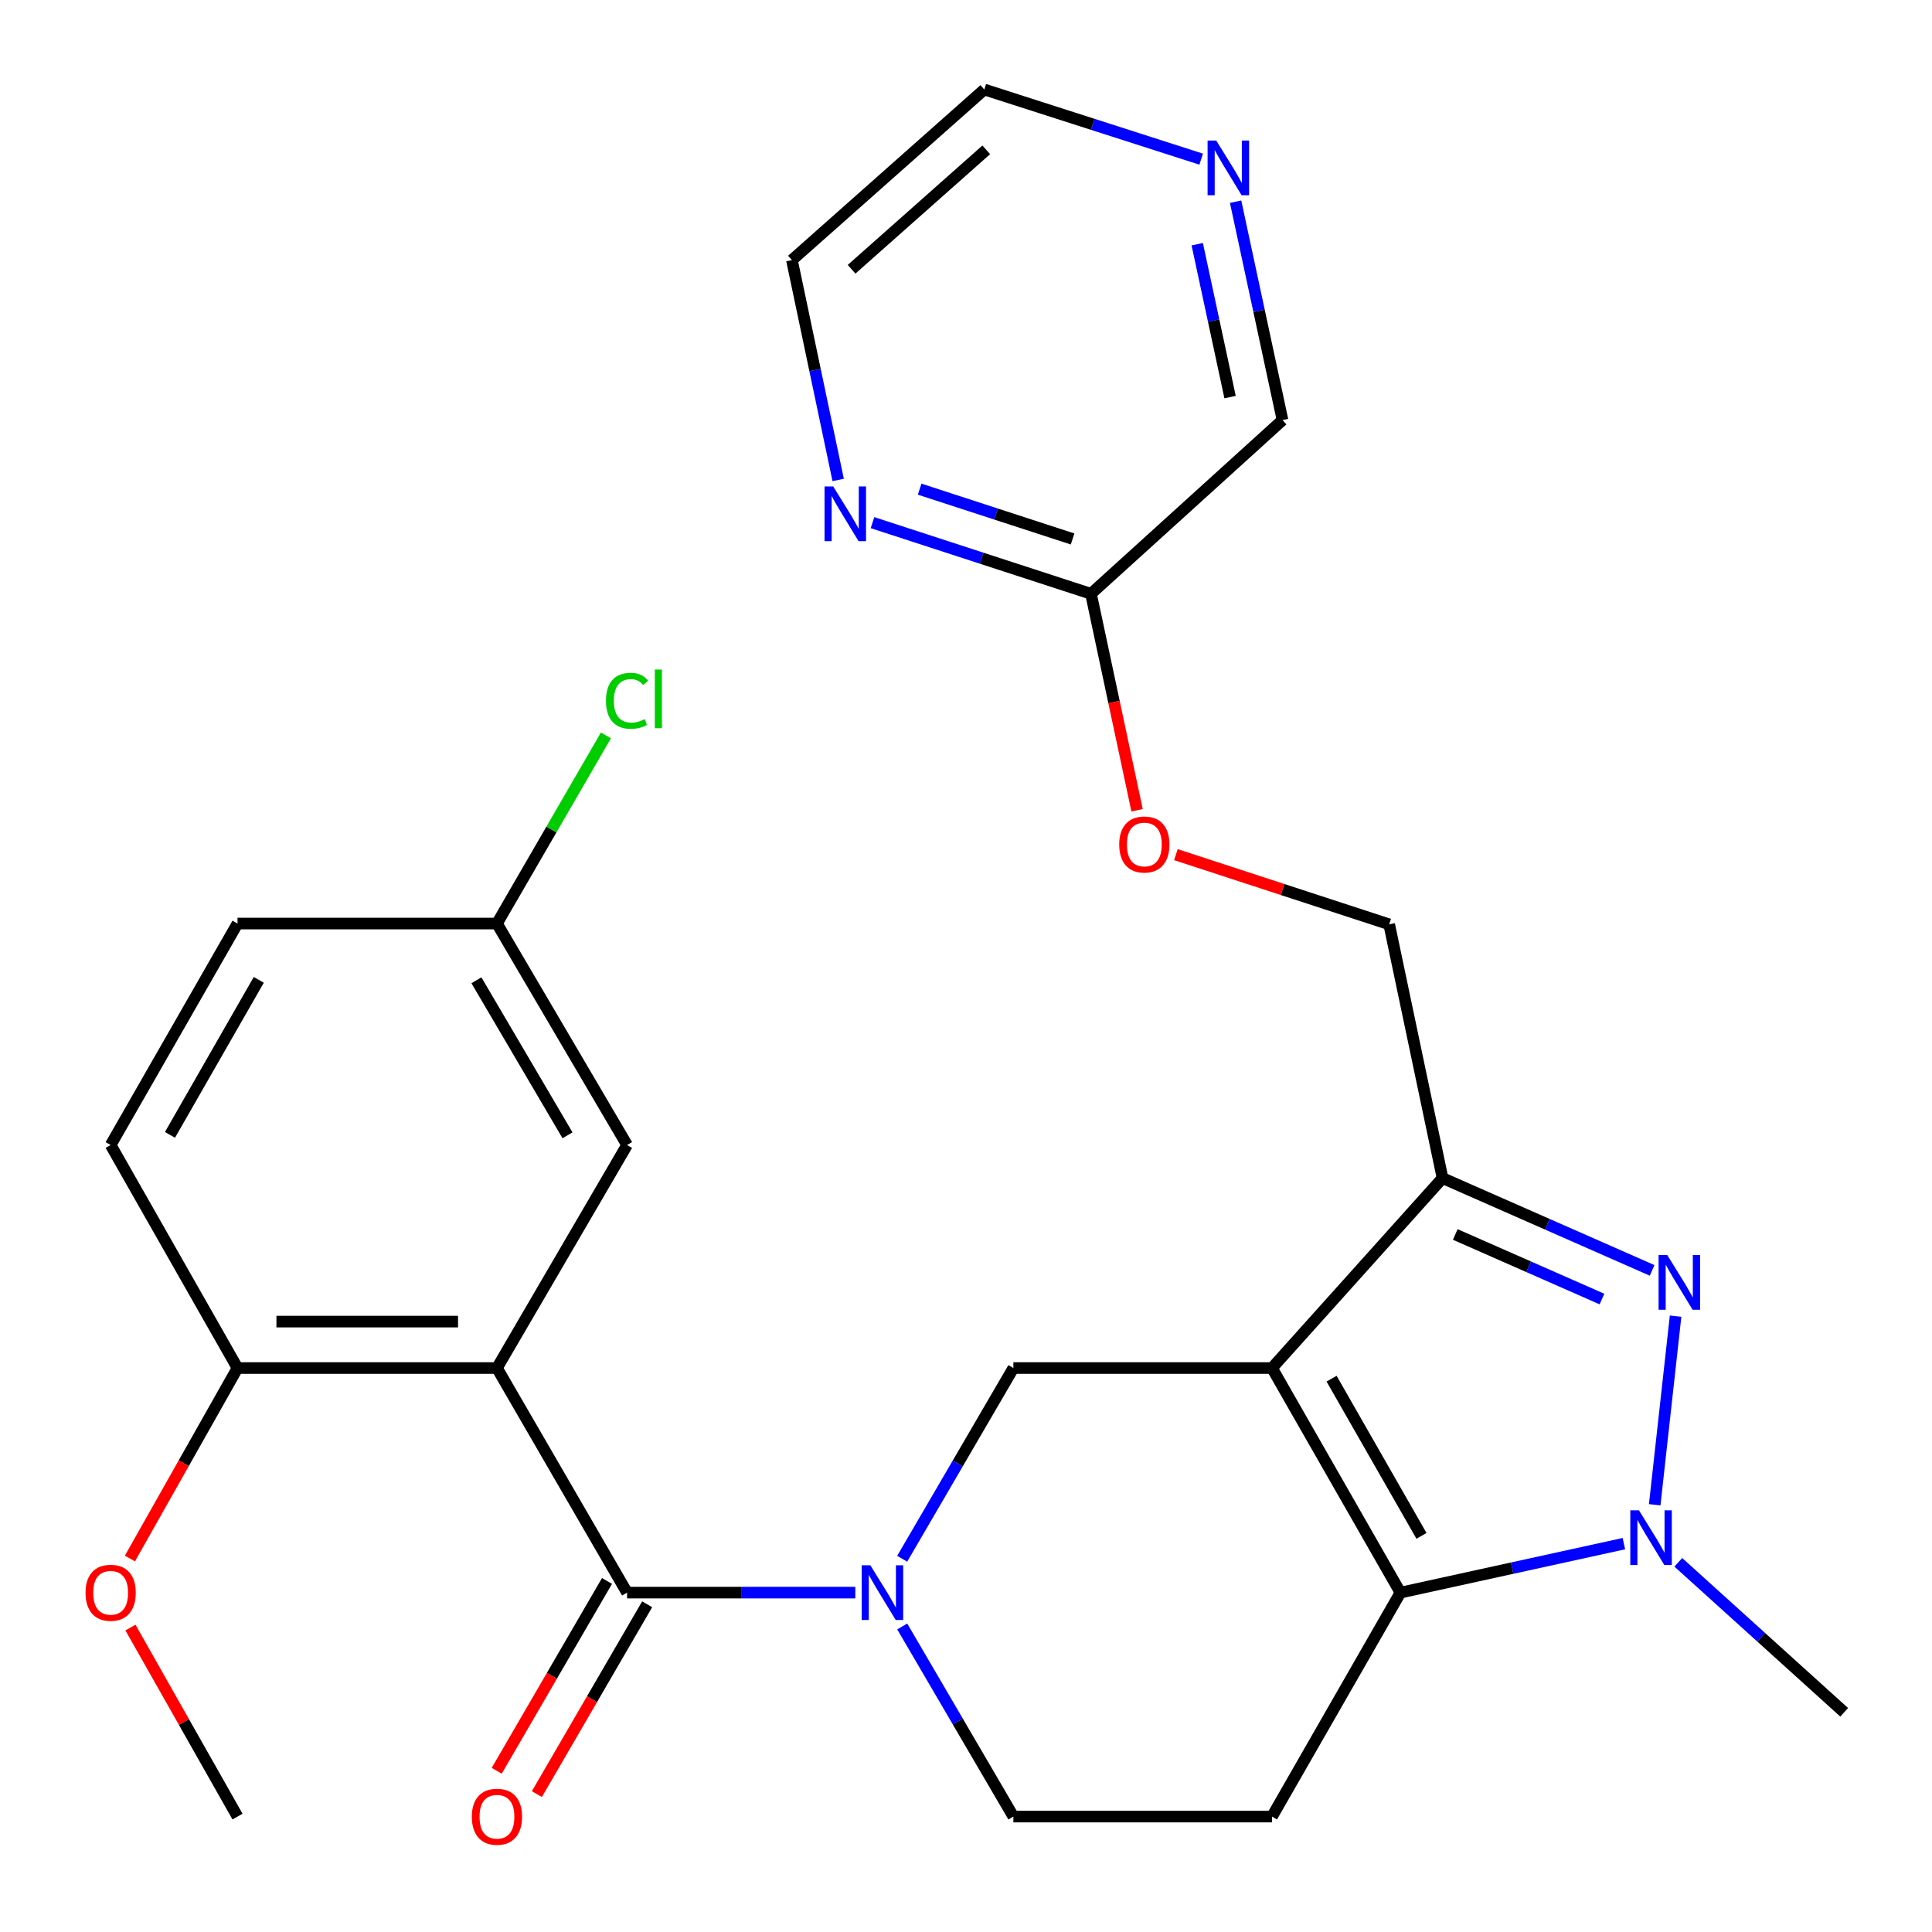 <?xml version='1.0' encoding='iso-8859-1'?>
<svg version='1.1' baseProfile='full'
              xmlns='http://www.w3.org/2000/svg'
                      xmlns:rdkit='http://www.rdkit.org/xml'
                      xmlns:xlink='http://www.w3.org/1999/xlink'
                  xml:space='preserve'
width='1000px' height='1000px' viewBox='0 0 1000 1000'>
<!-- END OF HEADER -->
<rect style='opacity:1.0;fill:#FFFFFF;stroke:none' width='1000' height='1000' x='0' y='0'> </rect>
<path class='bond-0' d='M 658.383,708.095 L 724.865,824.338' style='fill:none;fill-rule:evenodd;stroke:#000000;stroke-width:6px;stroke-linecap:butt;stroke-linejoin:miter;stroke-opacity:1' />
<path class='bond-0' d='M 689.223,713.597 L 735.76,794.967' style='fill:none;fill-rule:evenodd;stroke:#000000;stroke-width:6px;stroke-linecap:butt;stroke-linejoin:miter;stroke-opacity:1' />
<path class='bond-2' d='M 658.383,708.095 L 746.66,609.788' style='fill:none;fill-rule:evenodd;stroke:#000000;stroke-width:6px;stroke-linecap:butt;stroke-linejoin:miter;stroke-opacity:1' />
<path class='bond-7' d='M 658.383,708.095 L 524.525,708.095' style='fill:none;fill-rule:evenodd;stroke:#000000;stroke-width:6px;stroke-linecap:butt;stroke-linejoin:miter;stroke-opacity:1' />
<path class='bond-3' d='M 724.865,824.338 L 782.694,811.662' style='fill:none;fill-rule:evenodd;stroke:#000000;stroke-width:6px;stroke-linecap:butt;stroke-linejoin:miter;stroke-opacity:1' />
<path class='bond-3' d='M 782.694,811.662 L 840.523,798.987' style='fill:none;fill-rule:evenodd;stroke:#0000FF;stroke-width:6px;stroke-linecap:butt;stroke-linejoin:miter;stroke-opacity:1' />
<path class='bond-8' d='M 724.865,824.338 L 658.383,940.26' style='fill:none;fill-rule:evenodd;stroke:#000000;stroke-width:6px;stroke-linecap:butt;stroke-linejoin:miter;stroke-opacity:1' />
<path class='bond-1' d='M 855.132,657.553 L 800.896,633.671' style='fill:none;fill-rule:evenodd;stroke:#0000FF;stroke-width:6px;stroke-linecap:butt;stroke-linejoin:miter;stroke-opacity:1' />
<path class='bond-1' d='M 800.896,633.671 L 746.66,609.788' style='fill:none;fill-rule:evenodd;stroke:#000000;stroke-width:6px;stroke-linecap:butt;stroke-linejoin:miter;stroke-opacity:1' />
<path class='bond-1' d='M 829.173,672.389 L 791.208,655.671' style='fill:none;fill-rule:evenodd;stroke:#0000FF;stroke-width:6px;stroke-linecap:butt;stroke-linejoin:miter;stroke-opacity:1' />
<path class='bond-1' d='M 791.208,655.671 L 753.243,638.954' style='fill:none;fill-rule:evenodd;stroke:#000000;stroke-width:6px;stroke-linecap:butt;stroke-linejoin:miter;stroke-opacity:1' />
<path class='bond-28' d='M 867.283,681.24 L 856.471,778.861' style='fill:none;fill-rule:evenodd;stroke:#0000FF;stroke-width:6px;stroke-linecap:butt;stroke-linejoin:miter;stroke-opacity:1' />
<path class='bond-12' d='M 746.66,609.788 L 719.042,478.441' style='fill:none;fill-rule:evenodd;stroke:#000000;stroke-width:6px;stroke-linecap:butt;stroke-linejoin:miter;stroke-opacity:1' />
<path class='bond-20' d='M 868.692,808.66 L 911.619,847.47' style='fill:none;fill-rule:evenodd;stroke:#0000FF;stroke-width:6px;stroke-linecap:butt;stroke-linejoin:miter;stroke-opacity:1' />
<path class='bond-20' d='M 911.619,847.47 L 954.545,886.279' style='fill:none;fill-rule:evenodd;stroke:#000000;stroke-width:6px;stroke-linecap:butt;stroke-linejoin:miter;stroke-opacity:1' />
<path class='bond-4' d='M 324.573,824.338 L 383.638,824.338' style='fill:none;fill-rule:evenodd;stroke:#000000;stroke-width:6px;stroke-linecap:butt;stroke-linejoin:miter;stroke-opacity:1' />
<path class='bond-4' d='M 383.638,824.338 L 442.704,824.338' style='fill:none;fill-rule:evenodd;stroke:#0000FF;stroke-width:6px;stroke-linecap:butt;stroke-linejoin:miter;stroke-opacity:1' />
<path class='bond-6' d='M 324.573,824.338 L 257.223,708.095' style='fill:none;fill-rule:evenodd;stroke:#000000;stroke-width:6px;stroke-linecap:butt;stroke-linejoin:miter;stroke-opacity:1' />
<path class='bond-13' d='M 314.18,818.3 L 285.639,867.425' style='fill:none;fill-rule:evenodd;stroke:#000000;stroke-width:6px;stroke-linecap:butt;stroke-linejoin:miter;stroke-opacity:1' />
<path class='bond-13' d='M 285.639,867.425 L 257.097,916.55' style='fill:none;fill-rule:evenodd;stroke:#FF0000;stroke-width:6px;stroke-linecap:butt;stroke-linejoin:miter;stroke-opacity:1' />
<path class='bond-13' d='M 334.966,830.376 L 306.424,879.501' style='fill:none;fill-rule:evenodd;stroke:#000000;stroke-width:6px;stroke-linecap:butt;stroke-linejoin:miter;stroke-opacity:1' />
<path class='bond-13' d='M 306.424,879.501 L 277.883,928.626' style='fill:none;fill-rule:evenodd;stroke:#FF0000;stroke-width:6px;stroke-linecap:butt;stroke-linejoin:miter;stroke-opacity:1' />
<path class='bond-5' d='M 466.966,806.814 L 495.745,757.455' style='fill:none;fill-rule:evenodd;stroke:#0000FF;stroke-width:6px;stroke-linecap:butt;stroke-linejoin:miter;stroke-opacity:1' />
<path class='bond-5' d='M 495.745,757.455 L 524.525,708.095' style='fill:none;fill-rule:evenodd;stroke:#000000;stroke-width:6px;stroke-linecap:butt;stroke-linejoin:miter;stroke-opacity:1' />
<path class='bond-9' d='M 466.99,841.855 L 495.757,891.057' style='fill:none;fill-rule:evenodd;stroke:#0000FF;stroke-width:6px;stroke-linecap:butt;stroke-linejoin:miter;stroke-opacity:1' />
<path class='bond-9' d='M 495.757,891.057 L 524.525,940.26' style='fill:none;fill-rule:evenodd;stroke:#000000;stroke-width:6px;stroke-linecap:butt;stroke-linejoin:miter;stroke-opacity:1' />
<path class='bond-10' d='M 257.223,708.095 L 122.938,708.095' style='fill:none;fill-rule:evenodd;stroke:#000000;stroke-width:6px;stroke-linecap:butt;stroke-linejoin:miter;stroke-opacity:1' />
<path class='bond-10' d='M 237.08,684.056 L 143.081,684.056' style='fill:none;fill-rule:evenodd;stroke:#000000;stroke-width:6px;stroke-linecap:butt;stroke-linejoin:miter;stroke-opacity:1' />
<path class='bond-11' d='M 257.223,708.095 L 324.573,592.654' style='fill:none;fill-rule:evenodd;stroke:#000000;stroke-width:6px;stroke-linecap:butt;stroke-linejoin:miter;stroke-opacity:1' />
<path class='bond-29' d='M 658.383,940.26 L 524.525,940.26' style='fill:none;fill-rule:evenodd;stroke:#000000;stroke-width:6px;stroke-linecap:butt;stroke-linejoin:miter;stroke-opacity:1' />
<path class='bond-18' d='M 122.938,708.095 L 57.271,592.654' style='fill:none;fill-rule:evenodd;stroke:#000000;stroke-width:6px;stroke-linecap:butt;stroke-linejoin:miter;stroke-opacity:1' />
<path class='bond-23' d='M 122.938,708.095 L 95.092,757.388' style='fill:none;fill-rule:evenodd;stroke:#000000;stroke-width:6px;stroke-linecap:butt;stroke-linejoin:miter;stroke-opacity:1' />
<path class='bond-23' d='M 95.092,757.388 L 67.246,806.68' style='fill:none;fill-rule:evenodd;stroke:#FF0000;stroke-width:6px;stroke-linecap:butt;stroke-linejoin:miter;stroke-opacity:1' />
<path class='bond-19' d='M 324.573,592.654 L 257.223,478.027' style='fill:none;fill-rule:evenodd;stroke:#000000;stroke-width:6px;stroke-linecap:butt;stroke-linejoin:miter;stroke-opacity:1' />
<path class='bond-19' d='M 293.744,587.638 L 246.599,507.399' style='fill:none;fill-rule:evenodd;stroke:#000000;stroke-width:6px;stroke-linecap:butt;stroke-linejoin:miter;stroke-opacity:1' />
<path class='bond-17' d='M 719.042,478.441 L 663.839,460.403' style='fill:none;fill-rule:evenodd;stroke:#000000;stroke-width:6px;stroke-linecap:butt;stroke-linejoin:miter;stroke-opacity:1' />
<path class='bond-17' d='M 663.839,460.403 L 608.636,442.364' style='fill:none;fill-rule:evenodd;stroke:#FF0000;stroke-width:6px;stroke-linecap:butt;stroke-linejoin:miter;stroke-opacity:1' />
<path class='bond-14' d='M 451.6,270.522 L 508.142,288.935' style='fill:none;fill-rule:evenodd;stroke:#0000FF;stroke-width:6px;stroke-linecap:butt;stroke-linejoin:miter;stroke-opacity:1' />
<path class='bond-14' d='M 508.142,288.935 L 564.684,307.349' style='fill:none;fill-rule:evenodd;stroke:#000000;stroke-width:6px;stroke-linecap:butt;stroke-linejoin:miter;stroke-opacity:1' />
<path class='bond-14' d='M 476.007,253.188 L 515.586,266.078' style='fill:none;fill-rule:evenodd;stroke:#0000FF;stroke-width:6px;stroke-linecap:butt;stroke-linejoin:miter;stroke-opacity:1' />
<path class='bond-14' d='M 515.586,266.078 L 555.165,278.967' style='fill:none;fill-rule:evenodd;stroke:#000000;stroke-width:6px;stroke-linecap:butt;stroke-linejoin:miter;stroke-opacity:1' />
<path class='bond-25' d='M 433.833,248.421 L 421.866,191.524' style='fill:none;fill-rule:evenodd;stroke:#0000FF;stroke-width:6px;stroke-linecap:butt;stroke-linejoin:miter;stroke-opacity:1' />
<path class='bond-25' d='M 421.866,191.524 L 409.898,134.628' style='fill:none;fill-rule:evenodd;stroke:#000000;stroke-width:6px;stroke-linecap:butt;stroke-linejoin:miter;stroke-opacity:1' />
<path class='bond-15' d='M 564.684,307.349 L 576.615,363.371' style='fill:none;fill-rule:evenodd;stroke:#000000;stroke-width:6px;stroke-linecap:butt;stroke-linejoin:miter;stroke-opacity:1' />
<path class='bond-15' d='M 576.615,363.371 L 588.546,419.392' style='fill:none;fill-rule:evenodd;stroke:#FF0000;stroke-width:6px;stroke-linecap:butt;stroke-linejoin:miter;stroke-opacity:1' />
<path class='bond-24' d='M 564.684,307.349 L 663.832,217.443' style='fill:none;fill-rule:evenodd;stroke:#000000;stroke-width:6px;stroke-linecap:butt;stroke-linejoin:miter;stroke-opacity:1' />
<path class='bond-16' d='M 639.545,104.395 L 651.689,160.919' style='fill:none;fill-rule:evenodd;stroke:#0000FF;stroke-width:6px;stroke-linecap:butt;stroke-linejoin:miter;stroke-opacity:1' />
<path class='bond-16' d='M 651.689,160.919 L 663.832,217.443' style='fill:none;fill-rule:evenodd;stroke:#000000;stroke-width:6px;stroke-linecap:butt;stroke-linejoin:miter;stroke-opacity:1' />
<path class='bond-16' d='M 619.686,126.401 L 628.186,165.968' style='fill:none;fill-rule:evenodd;stroke:#0000FF;stroke-width:6px;stroke-linecap:butt;stroke-linejoin:miter;stroke-opacity:1' />
<path class='bond-16' d='M 628.186,165.968 L 636.686,205.535' style='fill:none;fill-rule:evenodd;stroke:#000000;stroke-width:6px;stroke-linecap:butt;stroke-linejoin:miter;stroke-opacity:1' />
<path class='bond-26' d='M 621.73,82.382 L 565.602,64.353' style='fill:none;fill-rule:evenodd;stroke:#0000FF;stroke-width:6px;stroke-linecap:butt;stroke-linejoin:miter;stroke-opacity:1' />
<path class='bond-26' d='M 565.602,64.353 L 509.474,46.324' style='fill:none;fill-rule:evenodd;stroke:#000000;stroke-width:6px;stroke-linecap:butt;stroke-linejoin:miter;stroke-opacity:1' />
<path class='bond-30' d='M 57.271,592.654 L 122.938,478.027' style='fill:none;fill-rule:evenodd;stroke:#000000;stroke-width:6px;stroke-linecap:butt;stroke-linejoin:miter;stroke-opacity:1' />
<path class='bond-30' d='M 87.98,587.409 L 133.946,507.171' style='fill:none;fill-rule:evenodd;stroke:#000000;stroke-width:6px;stroke-linecap:butt;stroke-linejoin:miter;stroke-opacity:1' />
<path class='bond-21' d='M 257.223,478.027 L 122.938,478.027' style='fill:none;fill-rule:evenodd;stroke:#000000;stroke-width:6px;stroke-linecap:butt;stroke-linejoin:miter;stroke-opacity:1' />
<path class='bond-22' d='M 257.223,478.027 L 285.425,429.336' style='fill:none;fill-rule:evenodd;stroke:#000000;stroke-width:6px;stroke-linecap:butt;stroke-linejoin:miter;stroke-opacity:1' />
<path class='bond-22' d='M 285.425,429.336 L 313.626,380.644' style='fill:none;fill-rule:evenodd;stroke:#00CC00;stroke-width:6px;stroke-linecap:butt;stroke-linejoin:miter;stroke-opacity:1' />
<path class='bond-27' d='M 67.519,842.429 L 95.228,891.344' style='fill:none;fill-rule:evenodd;stroke:#FF0000;stroke-width:6px;stroke-linecap:butt;stroke-linejoin:miter;stroke-opacity:1' />
<path class='bond-27' d='M 95.228,891.344 L 122.938,940.26' style='fill:none;fill-rule:evenodd;stroke:#000000;stroke-width:6px;stroke-linecap:butt;stroke-linejoin:miter;stroke-opacity:1' />
<path class='bond-31' d='M 409.898,134.628 L 509.474,46.324' style='fill:none;fill-rule:evenodd;stroke:#000000;stroke-width:6px;stroke-linecap:butt;stroke-linejoin:miter;stroke-opacity:1' />
<path class='bond-31' d='M 440.785,139.368 L 510.487,77.555' style='fill:none;fill-rule:evenodd;stroke:#000000;stroke-width:6px;stroke-linecap:butt;stroke-linejoin:miter;stroke-opacity:1' />
<path  class='atom-2' d='M 862.96 649.596
L 872.24 664.596
Q 873.16 666.076, 874.64 668.756
Q 876.12 671.436, 876.2 671.596
L 876.2 649.596
L 879.96 649.596
L 879.96 677.916
L 876.08 677.916
L 866.12 661.516
Q 864.96 659.596, 863.72 657.396
Q 862.52 655.196, 862.16 654.516
L 862.16 677.916
L 858.48 677.916
L 858.48 649.596
L 862.96 649.596
' fill='#0000FF'/>
<path  class='atom-4' d='M 848.323 781.745
L 857.603 796.745
Q 858.523 798.225, 860.003 800.905
Q 861.483 803.585, 861.563 803.745
L 861.563 781.745
L 865.323 781.745
L 865.323 810.065
L 861.443 810.065
L 851.483 793.665
Q 850.323 791.745, 849.083 789.545
Q 847.883 787.345, 847.523 786.665
L 847.523 810.065
L 843.843 810.065
L 843.843 781.745
L 848.323 781.745
' fill='#0000FF'/>
<path  class='atom-6' d='M 450.488 810.178
L 459.768 825.178
Q 460.688 826.658, 462.168 829.338
Q 463.648 832.018, 463.728 832.178
L 463.728 810.178
L 467.488 810.178
L 467.488 838.498
L 463.608 838.498
L 453.648 822.098
Q 452.488 820.178, 451.248 817.978
Q 450.048 815.778, 449.688 815.098
L 449.688 838.498
L 446.008 838.498
L 446.008 810.178
L 450.488 810.178
' fill='#0000FF'/>
<path  class='atom-14' d='M 244.223 940.34
Q 244.223 933.54, 247.583 929.74
Q 250.943 925.94, 257.223 925.94
Q 263.503 925.94, 266.863 929.74
Q 270.223 933.54, 270.223 940.34
Q 270.223 947.22, 266.823 951.14
Q 263.423 955.02, 257.223 955.02
Q 250.983 955.02, 247.583 951.14
Q 244.223 947.26, 244.223 940.34
M 257.223 951.82
Q 261.543 951.82, 263.863 948.94
Q 266.223 946.02, 266.223 940.34
Q 266.223 934.78, 263.863 931.98
Q 261.543 929.14, 257.223 929.14
Q 252.903 929.14, 250.543 931.94
Q 248.223 934.74, 248.223 940.34
Q 248.223 946.06, 250.543 948.94
Q 252.903 951.82, 257.223 951.82
' fill='#FF0000'/>
<path  class='atom-15' d='M 431.257 251.775
L 440.537 266.775
Q 441.457 268.255, 442.937 270.935
Q 444.417 273.615, 444.497 273.775
L 444.497 251.775
L 448.257 251.775
L 448.257 280.095
L 444.377 280.095
L 434.417 263.695
Q 433.257 261.775, 432.017 259.575
Q 430.817 257.375, 430.457 256.695
L 430.457 280.095
L 426.777 280.095
L 426.777 251.775
L 431.257 251.775
' fill='#0000FF'/>
<path  class='atom-17' d='M 629.526 72.737
L 638.806 87.737
Q 639.726 89.217, 641.206 91.897
Q 642.686 94.577, 642.766 94.737
L 642.766 72.737
L 646.526 72.737
L 646.526 101.057
L 642.646 101.057
L 632.686 84.657
Q 631.526 82.737, 630.286 80.537
Q 629.086 78.337, 628.726 77.657
L 628.726 101.057
L 625.046 101.057
L 625.046 72.737
L 629.526 72.737
' fill='#0000FF'/>
<path  class='atom-18' d='M 579.302 437.107
Q 579.302 430.307, 582.662 426.507
Q 586.022 422.707, 592.302 422.707
Q 598.582 422.707, 601.942 426.507
Q 605.302 430.307, 605.302 437.107
Q 605.302 443.987, 601.902 447.907
Q 598.502 451.787, 592.302 451.787
Q 586.062 451.787, 582.662 447.907
Q 579.302 444.027, 579.302 437.107
M 592.302 448.587
Q 596.622 448.587, 598.942 445.707
Q 601.302 442.787, 601.302 437.107
Q 601.302 431.547, 598.942 428.747
Q 596.622 425.907, 592.302 425.907
Q 587.982 425.907, 585.622 428.707
Q 583.302 431.507, 583.302 437.107
Q 583.302 442.827, 585.622 445.707
Q 587.982 448.587, 592.302 448.587
' fill='#FF0000'/>
<path  class='atom-23' d='M 313.653 362.724
Q 313.653 355.684, 316.933 352.004
Q 320.253 348.284, 326.533 348.284
Q 332.373 348.284, 335.493 352.404
L 332.853 354.564
Q 330.573 351.564, 326.533 351.564
Q 322.253 351.564, 319.973 354.444
Q 317.733 357.284, 317.733 362.724
Q 317.733 368.324, 320.053 371.204
Q 322.413 374.084, 326.973 374.084
Q 330.093 374.084, 333.733 372.204
L 334.853 375.204
Q 333.373 376.164, 331.133 376.724
Q 328.893 377.284, 326.413 377.284
Q 320.253 377.284, 316.933 373.524
Q 313.653 369.764, 313.653 362.724
' fill='#00CC00'/>
<path  class='atom-23' d='M 338.933 346.564
L 342.613 346.564
L 342.613 376.924
L 338.933 376.924
L 338.933 346.564
' fill='#00CC00'/>
<path  class='atom-24' d='M 44.271 824.418
Q 44.271 817.618, 47.631 813.818
Q 50.991 810.018, 57.271 810.018
Q 63.551 810.018, 66.911 813.818
Q 70.271 817.618, 70.271 824.418
Q 70.271 831.298, 66.871 835.218
Q 63.471 839.098, 57.271 839.098
Q 51.031 839.098, 47.631 835.218
Q 44.271 831.338, 44.271 824.418
M 57.271 835.898
Q 61.591 835.898, 63.911 833.018
Q 66.271 830.098, 66.271 824.418
Q 66.271 818.858, 63.911 816.058
Q 61.591 813.218, 57.271 813.218
Q 52.951 813.218, 50.591 816.018
Q 48.271 818.818, 48.271 824.418
Q 48.271 830.138, 50.591 833.018
Q 52.951 835.898, 57.271 835.898
' fill='#FF0000'/>
</svg>
